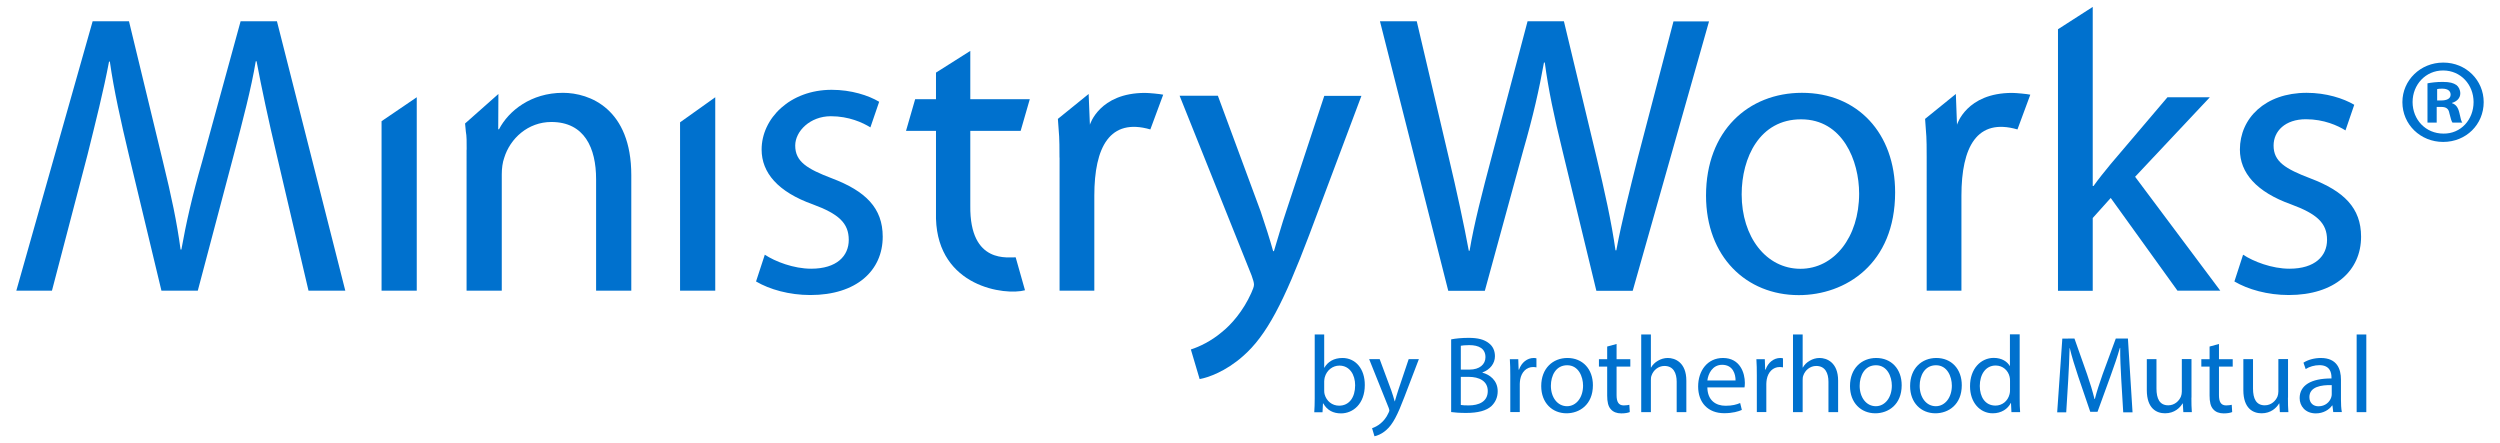 <?xml version="1.0" encoding="utf-8"?>
<!-- Generator: Adobe Illustrator 23.0.1, SVG Export Plug-In . SVG Version: 6.00 Build 0)  -->
<svg version="1.1" id="Layer_1" xmlns="http://www.w3.org/2000/svg" xmlns:xlink="http://www.w3.org/1999/xlink" x="0px" y="0px"
	 viewBox="0 0 282 50" style="enable-background:new 0 0 282 50;" xml:space="preserve">
<style type="text/css">
	.st0{fill:#0071CE;}
</style>
<g>
	<g>
		<g>
			<polygon class="st0" points="43.04,32.79 43.04,13.67 47.01,10.97 47.01,32.79 			"/>
			<path class="st0" d="M52.64,16.88c0-2.25-0.04-1.14-0.18-2.95l3.76-3.33l-0.02,3.98h0.09c1.08-2.08,3.61-4.11,7.21-4.11
				c3.02,0,7.71,1.8,7.71,9.29v13.03h-3.97V20.21c0-3.52-1.31-6.45-5.05-6.45c-2.62,0-4.65,1.85-5.32,4.06
				c-0.18,0.5-0.27,1.17-0.27,1.85v13.12h-3.97V16.88z"/>
			<polygon class="st0" points="76.71,32.79 76.71,13.8 80.68,10.97 80.68,32.79 			"/>
			<path class="st0" d="M86.27,28.73c1.17,0.77,3.25,1.58,5.23,1.58c2.89,0,4.24-1.44,4.24-3.25c0-1.89-1.13-2.93-4.06-4.01
				c-3.92-1.4-5.77-3.56-5.77-6.18c0-3.52,3.21-6.74,7.9-6.74c2.21,0,4.15,0.63,5.36,1.35l-0.99,2.89
				c-0.86-0.54-2.43-1.26-4.46-1.26c-2.34,0-4.02,1.69-4.02,3.31c0,1.8,1.31,2.62,4.15,3.7c3.79,1.44,5.72,3.34,5.72,6.58
				c0,3.83-2.97,6.58-8.16,6.58c-2.39,0-4.6-0.63-6.13-1.53L86.27,28.73z"/>
			<path class="st0" d="M109.45,5.74v5.45h6.71l-1.03,3.57h-5.68v8.43c-0.09,6.74,4.46,5.76,5.12,5.84l1.05,3.71
				c-2.22,0.61-9.81-0.34-10.04-8.07v-9.91h-3.38l1.03-3.57h2.35v-3L109.45,5.74z"/>
			<path class="st0" d="M217.33,17.78c0-2.57-0.04-2.34-0.18-4.37l3.47-2.81l0.13,3.47c0,0,1.05-3.59,6.22-3.59
				c0.45,0,1.69,0.12,2.05,0.2c0,0-1.08,2.95-1.45,3.92c-4.57-1.32-6.32,1.97-6.32,7.48v10.71h-3.92V17.78z"/>
			<path class="st0" d="M119.51,17.78c0-2.57-0.04-2.34-0.18-4.37l3.47-2.81l0.14,3.47c0,0,1.05-3.59,6.22-3.59
				c0.45,0,1.69,0.12,2.05,0.2c0,0-1.08,2.95-1.45,3.92c-4.57-1.32-6.32,1.97-6.32,7.48v10.71h-3.92V17.78z"/>
			<path class="st0" d="M137.38,10.81l4.83,13.06c0.49,1.44,1.04,3.16,1.4,4.46h0.09c0.41-1.31,0.86-2.97,1.4-4.55l4.28-12.97h4.19
				l-5.9,15.72c-2.84,7.49-4.78,11.32-7.48,13.66c-1.94,1.71-3.88,2.39-4.87,2.57l-0.99-3.34c0.99-0.32,2.3-0.95,3.47-1.94
				c1.08-0.85,2.43-2.39,3.34-4.42c0.18-0.41,0.31-0.72,0.31-0.95c0-0.23-0.09-0.54-0.27-1.04l-8.12-20.27H137.38z"/>
			<path class="st0" d="M163.36,32.79L155.66,2.4h4.15l3.61,15.37c0.9,3.79,1.72,7.58,2.26,10.51h0.09
				c0.5-3.02,1.44-6.63,2.48-10.55l4.06-15.33h4.1l3.7,15.42c0.86,3.61,1.67,7.22,2.12,10.42h0.09c0.63-3.34,1.49-6.72,2.44-10.5
				l4.01-15.33h4.01l-8.61,30.39h-4.1l-3.83-15.83c-0.95-3.88-1.58-6.85-1.99-9.92h-0.09c-0.54,3.02-1.21,6-2.34,9.92l-4.33,15.83
				H163.36z"/>
			<path class="st0" d="M31.24,2.4l7.71,30.39H34.8L31.2,17.42c-0.9-3.79-1.71-7.58-2.26-10.51h-0.09
				c-0.5,3.02-1.45,6.63-2.48,10.55l-4.06,15.33h-4.1l-3.7-15.42c-0.86-3.61-1.67-7.22-2.12-10.42H12.3
				c-0.63,3.33-1.49,6.72-2.43,10.51L5.86,32.79H1.84L10.45,2.4h4.1l3.83,15.83c0.95,3.88,1.58,6.85,1.99,9.92h0.09
				c0.54-3.02,1.21-6,2.34-9.92L27.14,2.4H31.24z"/>
			<path class="st0" d="M213.77,21.7c0,8.07-5.59,11.59-10.87,11.59c-5.91,0-10.46-4.33-10.46-11.23c0-7.3,4.78-11.59,10.82-11.59
				C209.54,10.47,213.77,15.03,213.77,21.7 M196.46,21.93c0,4.78,2.75,8.39,6.63,8.39c3.79,0,6.62-3.56,6.62-8.48
				c0-3.7-1.85-8.38-6.54-8.38C198.49,13.45,196.46,17.78,196.46,21.93"/>
			<path class="st0" d="M236.06,20.98h0.09c0.54-0.77,1.31-1.71,1.94-2.48l6.4-7.53h4.78l-8.43,8.97l9.61,12.85h-4.83l-7.53-10.46
				l-2.03,2.26v8.21h-3.92V3.3l3.92-2.52V20.98z"/>
			<path class="st0" d="M253.02,28.73c1.17,0.77,3.25,1.58,5.23,1.58c2.89,0,4.24-1.44,4.24-3.25c0-1.89-1.13-2.93-4.06-4.01
				c-3.92-1.4-5.77-3.56-5.77-6.18c0-3.52,2.84-6.4,7.53-6.4c2.21,0,4.15,0.63,5.37,1.35l-0.99,2.89c-0.86-0.54-2.43-1.26-4.46-1.26
				c-2.35,0-3.65,1.35-3.65,2.97c0,1.8,1.31,2.62,4.15,3.7c3.79,1.44,5.72,3.34,5.72,6.58c0,3.83-2.98,6.58-8.16,6.58
				c-2.39,0-4.6-0.63-6.13-1.53L253.02,28.73z"/>
		</g>
		<path class="st0" d="M275.59,7.95c1.99,0,3.43,1.61,3.43,3.56c0,1.99-1.44,3.59-3.4,3.56c-2.01,0-3.48-1.58-3.48-3.56
			c0-1.96,1.47-3.56,3.43-3.56H275.59z M275.59,7.06c-2.56,0-4.6,1.99-4.6,4.46c0,2.53,2.04,4.49,4.6,4.49
			c2.58,0,4.57-1.96,4.57-4.49c0-2.47-1.99-4.46-4.54-4.46H275.59z M274.91,10.05c0.11-0.03,0.3-0.05,0.57-0.05
			c0.65,0,0.95,0.27,0.95,0.68c0,0.46-0.46,0.65-1.03,0.65h-0.49V10.05z M274.88,12.06h0.49c0.57,0,0.84,0.22,0.92,0.71
			c0.14,0.52,0.22,0.9,0.35,1.06h1.11c-0.11-0.13-0.19-0.41-0.33-1.09c-0.14-0.6-0.38-0.95-0.82-1.09V11.6
			c0.54-0.16,0.92-0.54,0.92-1.06c0-0.41-0.19-0.76-0.44-0.95c-0.33-0.22-0.71-0.35-1.55-0.35c-0.73,0-1.3,0.08-1.71,0.16v4.43h1.04
			V12.06z"/>
	</g>
	<g>
		<path class="st0" d="M148.25,46.49c0.03-0.41,0.05-1.01,0.05-1.54v-7.22h1.07v3.75h0.02c0.38-0.67,1.07-1.1,2.04-1.1
			c1.48,0,2.53,1.23,2.52,3.05c0,2.14-1.34,3.2-2.68,3.2c-0.86,0-1.56-0.33-2-1.12h-0.04l-0.05,0.99H148.25z M149.37,44.1
			c0,0.14,0.02,0.27,0.05,0.39c0.21,0.75,0.84,1.27,1.63,1.27c1.14,0,1.81-0.93,1.81-2.3c0-1.2-0.62-2.22-1.78-2.22
			c-0.74,0-1.43,0.51-1.65,1.33c-0.02,0.12-0.06,0.27-0.06,0.44V44.1z"/>
		<path class="st0" d="M155.63,40.52l1.31,3.53c0.14,0.4,0.28,0.86,0.38,1.22h0.02c0.11-0.36,0.23-0.82,0.38-1.25l1.18-3.51h1.15
			l-1.63,4.26c-0.78,2.05-1.31,3.1-2.05,3.74c-0.53,0.47-1.06,0.65-1.33,0.7l-0.27-0.91c0.27-0.09,0.63-0.26,0.95-0.53
			c0.3-0.24,0.67-0.65,0.91-1.21c0.05-0.11,0.09-0.2,0.09-0.26c0-0.06-0.03-0.15-0.07-0.28l-2.21-5.51H155.63z"/>
		<path class="st0" d="M163.7,38.28c0.47-0.1,1.21-0.17,1.96-0.17c1.07,0,1.76,0.19,2.28,0.6c0.43,0.32,0.69,0.82,0.69,1.47
			c0,0.8-0.53,1.51-1.41,1.83v0.03c0.79,0.2,1.72,0.85,1.72,2.09c0,0.72-0.28,1.26-0.7,1.67c-0.58,0.53-1.52,0.78-2.88,0.78
			c-0.74,0-1.31-0.05-1.67-0.1V38.28z M164.78,41.69h0.98c1.14,0,1.8-0.59,1.8-1.4c0-0.97-0.74-1.36-1.83-1.36
			c-0.49,0-0.78,0.04-0.95,0.07V41.69z M164.78,45.68c0.21,0.04,0.52,0.05,0.9,0.05c1.11,0,2.14-0.41,2.14-1.62
			c0-1.14-0.98-1.6-2.15-1.6h-0.89V45.68z"/>
		<path class="st0" d="M170.36,42.38c0-0.7-0.01-1.31-0.05-1.86h0.95l0.04,1.17h0.05c0.27-0.8,0.93-1.31,1.65-1.31
			c0.12,0,0.21,0.01,0.31,0.04v1.02c-0.11-0.02-0.22-0.04-0.37-0.04c-0.77,0-1.31,0.58-1.46,1.39c-0.02,0.15-0.05,0.32-0.05,0.51
			v3.18h-1.07V42.38z"/>
		<path class="st0" d="M179.68,43.45c0,2.21-1.53,3.17-2.97,3.17c-1.62,0-2.86-1.18-2.86-3.07c0-2,1.31-3.17,2.96-3.17
			C178.52,40.38,179.68,41.63,179.68,43.45z M174.94,43.52c0,1.31,0.75,2.3,1.82,2.3c1.04,0,1.81-0.98,1.81-2.32
			c0-1.01-0.51-2.3-1.79-2.3C175.49,41.2,174.94,42.38,174.94,43.52z"/>
		<path class="st0" d="M182.35,38.8v1.72h1.55v0.83h-1.55v3.22c0,0.74,0.21,1.16,0.81,1.16c0.28,0,0.49-0.04,0.63-0.07l0.05,0.82
			c-0.21,0.09-0.54,0.15-0.96,0.15c-0.51,0-0.91-0.16-1.17-0.46c-0.31-0.32-0.42-0.85-0.42-1.56v-3.26h-0.93v-0.83h0.93v-1.43
			L182.35,38.8z"/>
		<path class="st0" d="M185.13,37.73h1.09v3.73h0.02c0.17-0.31,0.44-0.58,0.78-0.77c0.32-0.19,0.7-0.31,1.11-0.31
			c0.8,0,2.09,0.49,2.09,2.56v3.55h-1.09v-3.43c0-0.96-0.36-1.78-1.38-1.78c-0.7,0-1.26,0.49-1.46,1.09
			c-0.06,0.15-0.07,0.31-0.07,0.52v3.6h-1.09V37.73z"/>
		<path class="st0" d="M192.59,43.7c0.02,1.47,0.96,2.07,2.05,2.07c0.78,0,1.25-0.14,1.65-0.31l0.19,0.78
			c-0.38,0.17-1.04,0.37-1.99,0.37c-1.84,0-2.94-1.21-2.94-3.01c0-1.8,1.06-3.22,2.8-3.22c1.95,0,2.47,1.72,2.47,2.81
			c0,0.22-0.02,0.39-0.04,0.51H192.59z M195.77,42.92c0.01-0.69-0.28-1.77-1.51-1.77c-1.1,0-1.58,1.01-1.67,1.77H195.77z"/>
		<path class="st0" d="M198.17,42.38c0-0.7-0.01-1.31-0.05-1.86h0.95l0.04,1.17h0.05c0.27-0.8,0.93-1.31,1.65-1.31
			c0.12,0,0.21,0.01,0.31,0.04v1.02c-0.11-0.02-0.22-0.04-0.37-0.04c-0.77,0-1.31,0.58-1.46,1.39c-0.02,0.15-0.05,0.32-0.05,0.51
			v3.18h-1.07V42.38z"/>
		<path class="st0" d="M202.25,37.73h1.09v3.73h0.02c0.17-0.31,0.44-0.58,0.78-0.77c0.32-0.19,0.7-0.31,1.11-0.31
			c0.8,0,2.09,0.49,2.09,2.56v3.55h-1.09v-3.43c0-0.96-0.36-1.78-1.38-1.78c-0.7,0-1.26,0.49-1.46,1.09
			c-0.06,0.15-0.07,0.31-0.07,0.52v3.6h-1.09V37.73z"/>
		<path class="st0" d="M214.51,43.45c0,2.21-1.53,3.17-2.97,3.17c-1.62,0-2.86-1.18-2.86-3.07c0-2,1.31-3.17,2.96-3.17
			C213.35,40.38,214.51,41.63,214.51,43.45z M209.77,43.52c0,1.31,0.75,2.3,1.82,2.3c1.04,0,1.81-0.98,1.81-2.32
			c0-1.01-0.51-2.3-1.79-2.3C210.32,41.2,209.77,42.38,209.77,43.52z"/>
		<path class="st0" d="M221.29,43.45c0,2.21-1.53,3.17-2.97,3.17c-1.62,0-2.86-1.18-2.86-3.07c0-2,1.31-3.17,2.96-3.17
			C220.13,40.38,221.29,41.63,221.29,43.45z M216.54,43.52c0,1.31,0.75,2.3,1.82,2.3c1.04,0,1.81-0.98,1.81-2.32
			c0-1.01-0.51-2.3-1.79-2.3C217.1,41.2,216.54,42.38,216.54,43.52z"/>
		<path class="st0" d="M227.82,37.73v7.22c0,0.53,0.01,1.14,0.05,1.54h-0.98l-0.05-1.04h-0.02c-0.33,0.67-1.06,1.17-2.04,1.17
			c-1.44,0-2.56-1.22-2.56-3.04c-0.01-1.99,1.22-3.21,2.68-3.21c0.91,0,1.53,0.43,1.8,0.91h0.02v-3.57H227.82z M226.73,42.95
			c0-0.14-0.01-0.32-0.05-0.46c-0.16-0.69-0.75-1.26-1.57-1.26c-1.12,0-1.79,0.99-1.79,2.31c0,1.21,0.59,2.21,1.77,2.21
			c0.73,0,1.39-0.48,1.59-1.3c0.04-0.15,0.05-0.3,0.05-0.47V42.95z"/>
		<path class="st0" d="M239.28,42.84c-0.06-1.16-0.14-2.55-0.12-3.59h-0.04c-0.28,0.98-0.63,2.01-1.05,3.16l-1.47,4.04h-0.82
			l-1.35-3.96c-0.39-1.17-0.73-2.25-0.96-3.23h-0.02c-0.02,1.04-0.09,2.43-0.16,3.68l-0.22,3.57h-1.02l0.58-8.32H234l1.42,4.02
			c0.35,1.02,0.63,1.94,0.84,2.8h0.04c0.21-0.84,0.51-1.75,0.88-2.8l1.48-4.02h1.37l0.52,8.32h-1.05L239.28,42.84z"/>
		<path class="st0" d="M247.19,44.86c0,0.62,0.01,1.16,0.05,1.63h-0.96l-0.06-0.98h-0.03c-0.28,0.48-0.91,1.11-1.97,1.11
			c-0.94,0-2.06-0.52-2.06-2.62v-3.49h1.09v3.31c0,1.14,0.35,1.9,1.33,1.9c0.73,0,1.23-0.51,1.43-0.99c0.06-0.16,0.1-0.36,0.1-0.56
			v-3.67h1.09V44.86z"/>
		<path class="st0" d="M250.3,38.8v1.72h1.55v0.83h-1.55v3.22c0,0.74,0.21,1.16,0.81,1.16c0.28,0,0.49-0.04,0.63-0.07l0.05,0.82
			c-0.21,0.09-0.54,0.15-0.96,0.15c-0.51,0-0.91-0.16-1.17-0.46c-0.31-0.32-0.42-0.85-0.42-1.56v-3.26h-0.93v-0.83h0.93v-1.43
			L250.3,38.8z"/>
		<path class="st0" d="M258.08,44.86c0,0.62,0.01,1.16,0.05,1.63h-0.96l-0.06-0.98h-0.03c-0.28,0.48-0.91,1.11-1.97,1.11
			c-0.94,0-2.06-0.52-2.06-2.62v-3.49h1.09v3.31c0,1.14,0.35,1.9,1.33,1.9c0.73,0,1.23-0.51,1.43-0.99c0.06-0.16,0.1-0.36,0.1-0.56
			v-3.67h1.09V44.86z"/>
		<path class="st0" d="M263.19,46.49l-0.09-0.75h-0.04c-0.33,0.47-0.98,0.89-1.83,0.89c-1.21,0-1.83-0.85-1.83-1.72
			c0-1.44,1.28-2.23,3.59-2.22v-0.12c0-0.49-0.14-1.38-1.36-1.38c-0.55,0-1.14,0.17-1.55,0.44l-0.25-0.72
			c0.49-0.32,1.21-0.53,1.96-0.53c1.83,0,2.27,1.25,2.27,2.44v2.23c0,0.52,0.02,1.02,0.1,1.43H263.19z M263.03,43.44
			c-1.18-0.03-2.53,0.18-2.53,1.35c0,0.7,0.47,1.04,1.02,1.04c0.78,0,1.27-0.49,1.44-1c0.04-0.11,0.06-0.24,0.06-0.35V43.44z"/>
		<path class="st0" d="M265.83,37.73h1.09v8.76h-1.09V37.73z"/>
	</g>
</g>
</svg>
